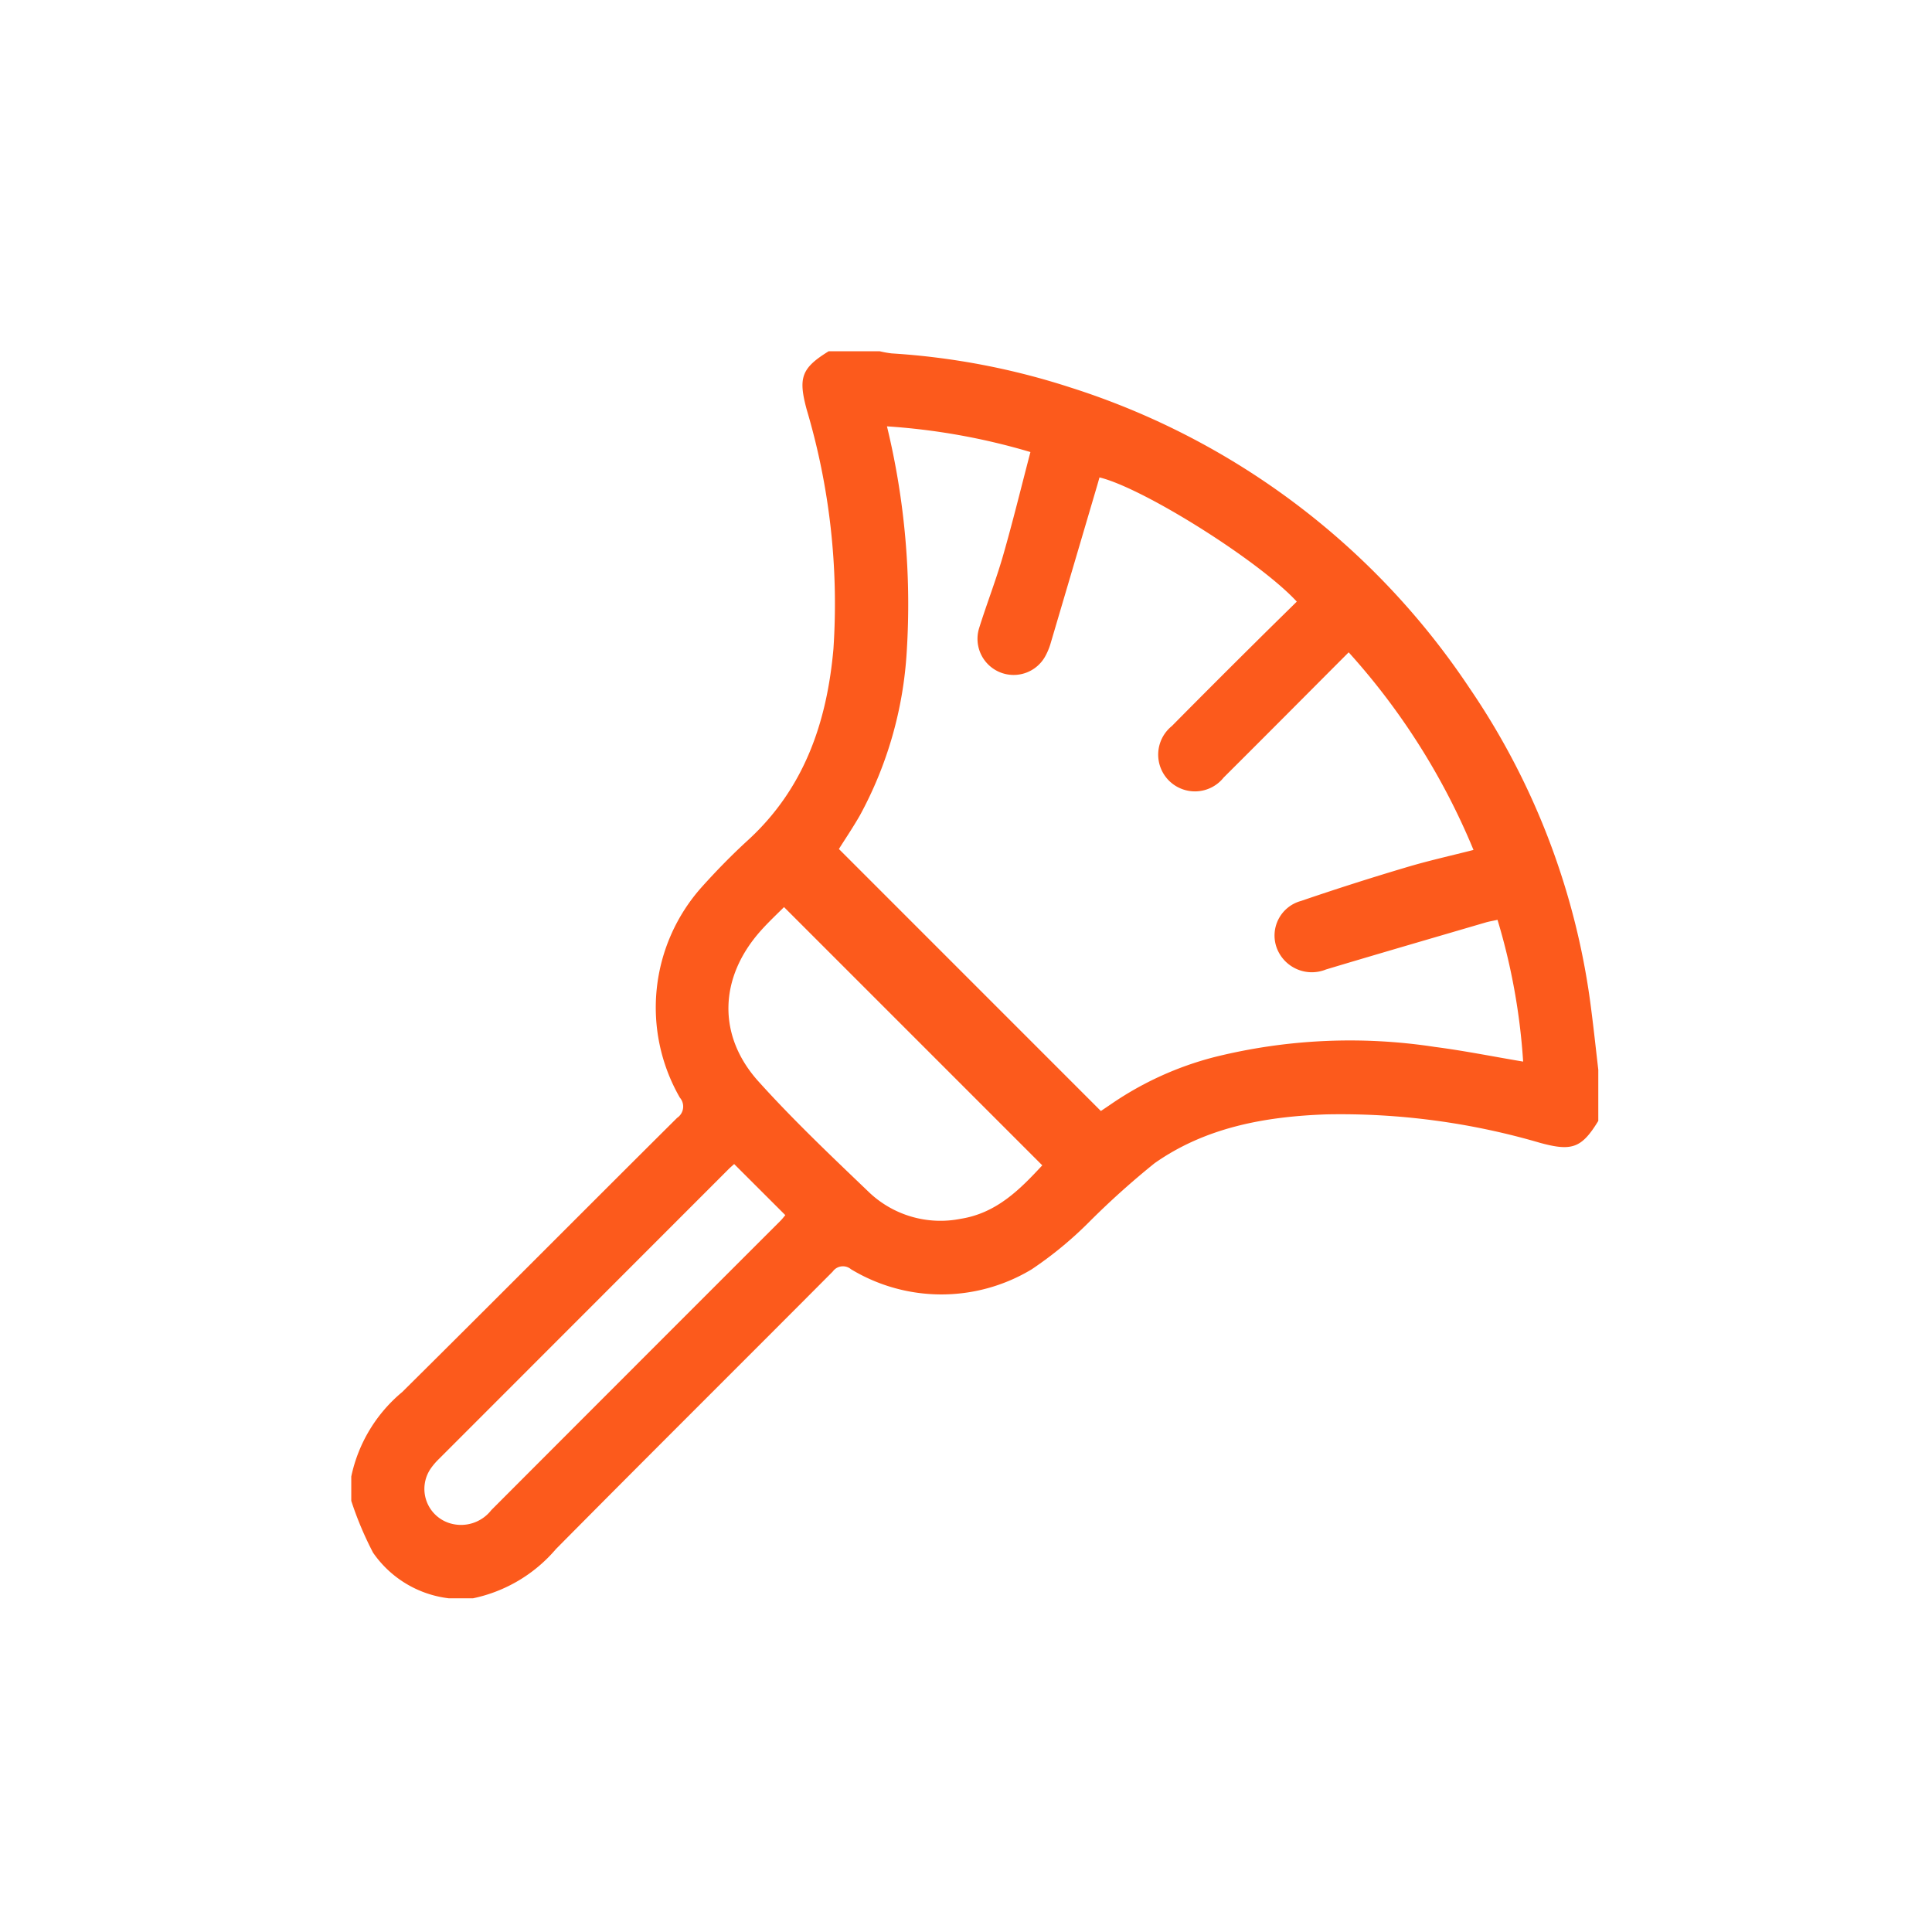 <svg xmlns="http://www.w3.org/2000/svg" xmlns:xlink="http://www.w3.org/1999/xlink" width="110" height="110" viewBox="0 0 110 110"><defs><clipPath id="clip-path"><rect id="Rectangle_22" data-name="Rectangle 22" width="71" height="71" fill="#fc5a1c"></rect></clipPath><clipPath id="clip-ratana_icon-4"><rect width="110" height="110"></rect></clipPath></defs><g id="ratana_icon-4" data-name="ratana&#x2014;icon-4" clip-path="url(#clip-ratana_icon-4)"><g id="Group_47" data-name="Group 47" transform="translate(20 20)"><g id="Group_34" data-name="Group 34" clip-path="url(#clip-path)"><path id="Path_32" data-name="Path 32" d="M71,43.82c-.948,1.55-1.5,1.745-3.314,1.249a40.434,40.434,0,0,0-12.17-1.621c-3.481.124-6.871.735-9.781,2.782a46.549,46.549,0,0,0-3.7,3.321,21.531,21.531,0,0,1-3.295,2.719,9.955,9.955,0,0,1-10.288-.005.712.712,0,0,0-1.039.132c-5.247,5.272-10.525,10.513-15.76,15.8A8.478,8.478,0,0,1,6.934,71H5.547a6.117,6.117,0,0,1-4.308-2.6A19.348,19.348,0,0,1,0,65.453V64.066a8.542,8.542,0,0,1,2.9-4.809C8.134,54.07,13.327,48.841,18.552,43.646a.774.774,0,0,0,.157-1.15,10.292,10.292,0,0,1,1.239-11.984c.833-.927,1.706-1.824,2.626-2.665,3.212-2.937,4.508-6.714,4.879-10.911A38.833,38.833,0,0,0,25.929,3.315C25.44,1.505,25.626.959,27.18,0h2.912a5.727,5.727,0,0,0,.674.121A41.145,41.145,0,0,1,40.94,2.06,42.886,42.886,0,0,1,63.646,19.144a41.61,41.61,0,0,1,6.961,18.41c.143,1.116.263,2.236.393,3.354ZM30.5,4.275a42.981,42.981,0,0,1,1.125,12.834,22.215,22.215,0,0,1-2.661,9.307c-.4.7-.85,1.363-1.2,1.923L42.679,43.256c.168-.113.416-.278.661-.447a18.563,18.563,0,0,1,5.77-2.615,31.934,31.934,0,0,1,12.582-.587c1.662.215,3.308.547,5.029.836a35.838,35.838,0,0,0-1.459-8.072c-.275.061-.48.094-.679.152-3.03.888-6.063,1.768-9.087,2.675a2.133,2.133,0,0,1-2.793-1.2,2.039,2.039,0,0,1,1.367-2.7q2.976-1.018,5.994-1.915c1.249-.375,2.525-.657,3.831-.991a38.949,38.949,0,0,0-7.107-11.251c-2.414,2.419-4.758,4.78-7.116,7.127a2.092,2.092,0,1,1-2.95-2.931q2.364-2.391,4.753-4.757c.783-.78,1.574-1.553,2.359-2.326C51.7,11.934,45.1,7.786,42.6,7.182c-.056.2-.112.4-.17.593q-1.309,4.444-2.622,8.887a3.583,3.583,0,0,1-.261.639,2.057,2.057,0,0,1-3.807-1.515c.432-1.387.964-2.743,1.366-4.138.56-1.944,1.038-3.912,1.562-5.91A37.1,37.1,0,0,0,30.5,4.275m8.839,42.071-14.7-14.7c-.4.4-.89.858-1.334,1.357-2.358,2.651-2.483,5.948-.12,8.571,1.976,2.193,4.128,4.232,6.261,6.276A5.9,5.9,0,0,0,34.7,49.393c2.064-.325,3.41-1.716,4.646-3.047M21.8,46.276c-.095.087-.2.176-.3.273Q13.249,54.805,4.994,63.064a3.8,3.8,0,0,0-.452.523,2.044,2.044,0,0,0,1.076,3.142,2.186,2.186,0,0,0,2.356-.751Q16.2,57.738,24.434,49.509c.11-.11.2-.235.28-.323L21.8,46.276" fill="#fc5a1c"></path></g></g></g></svg>